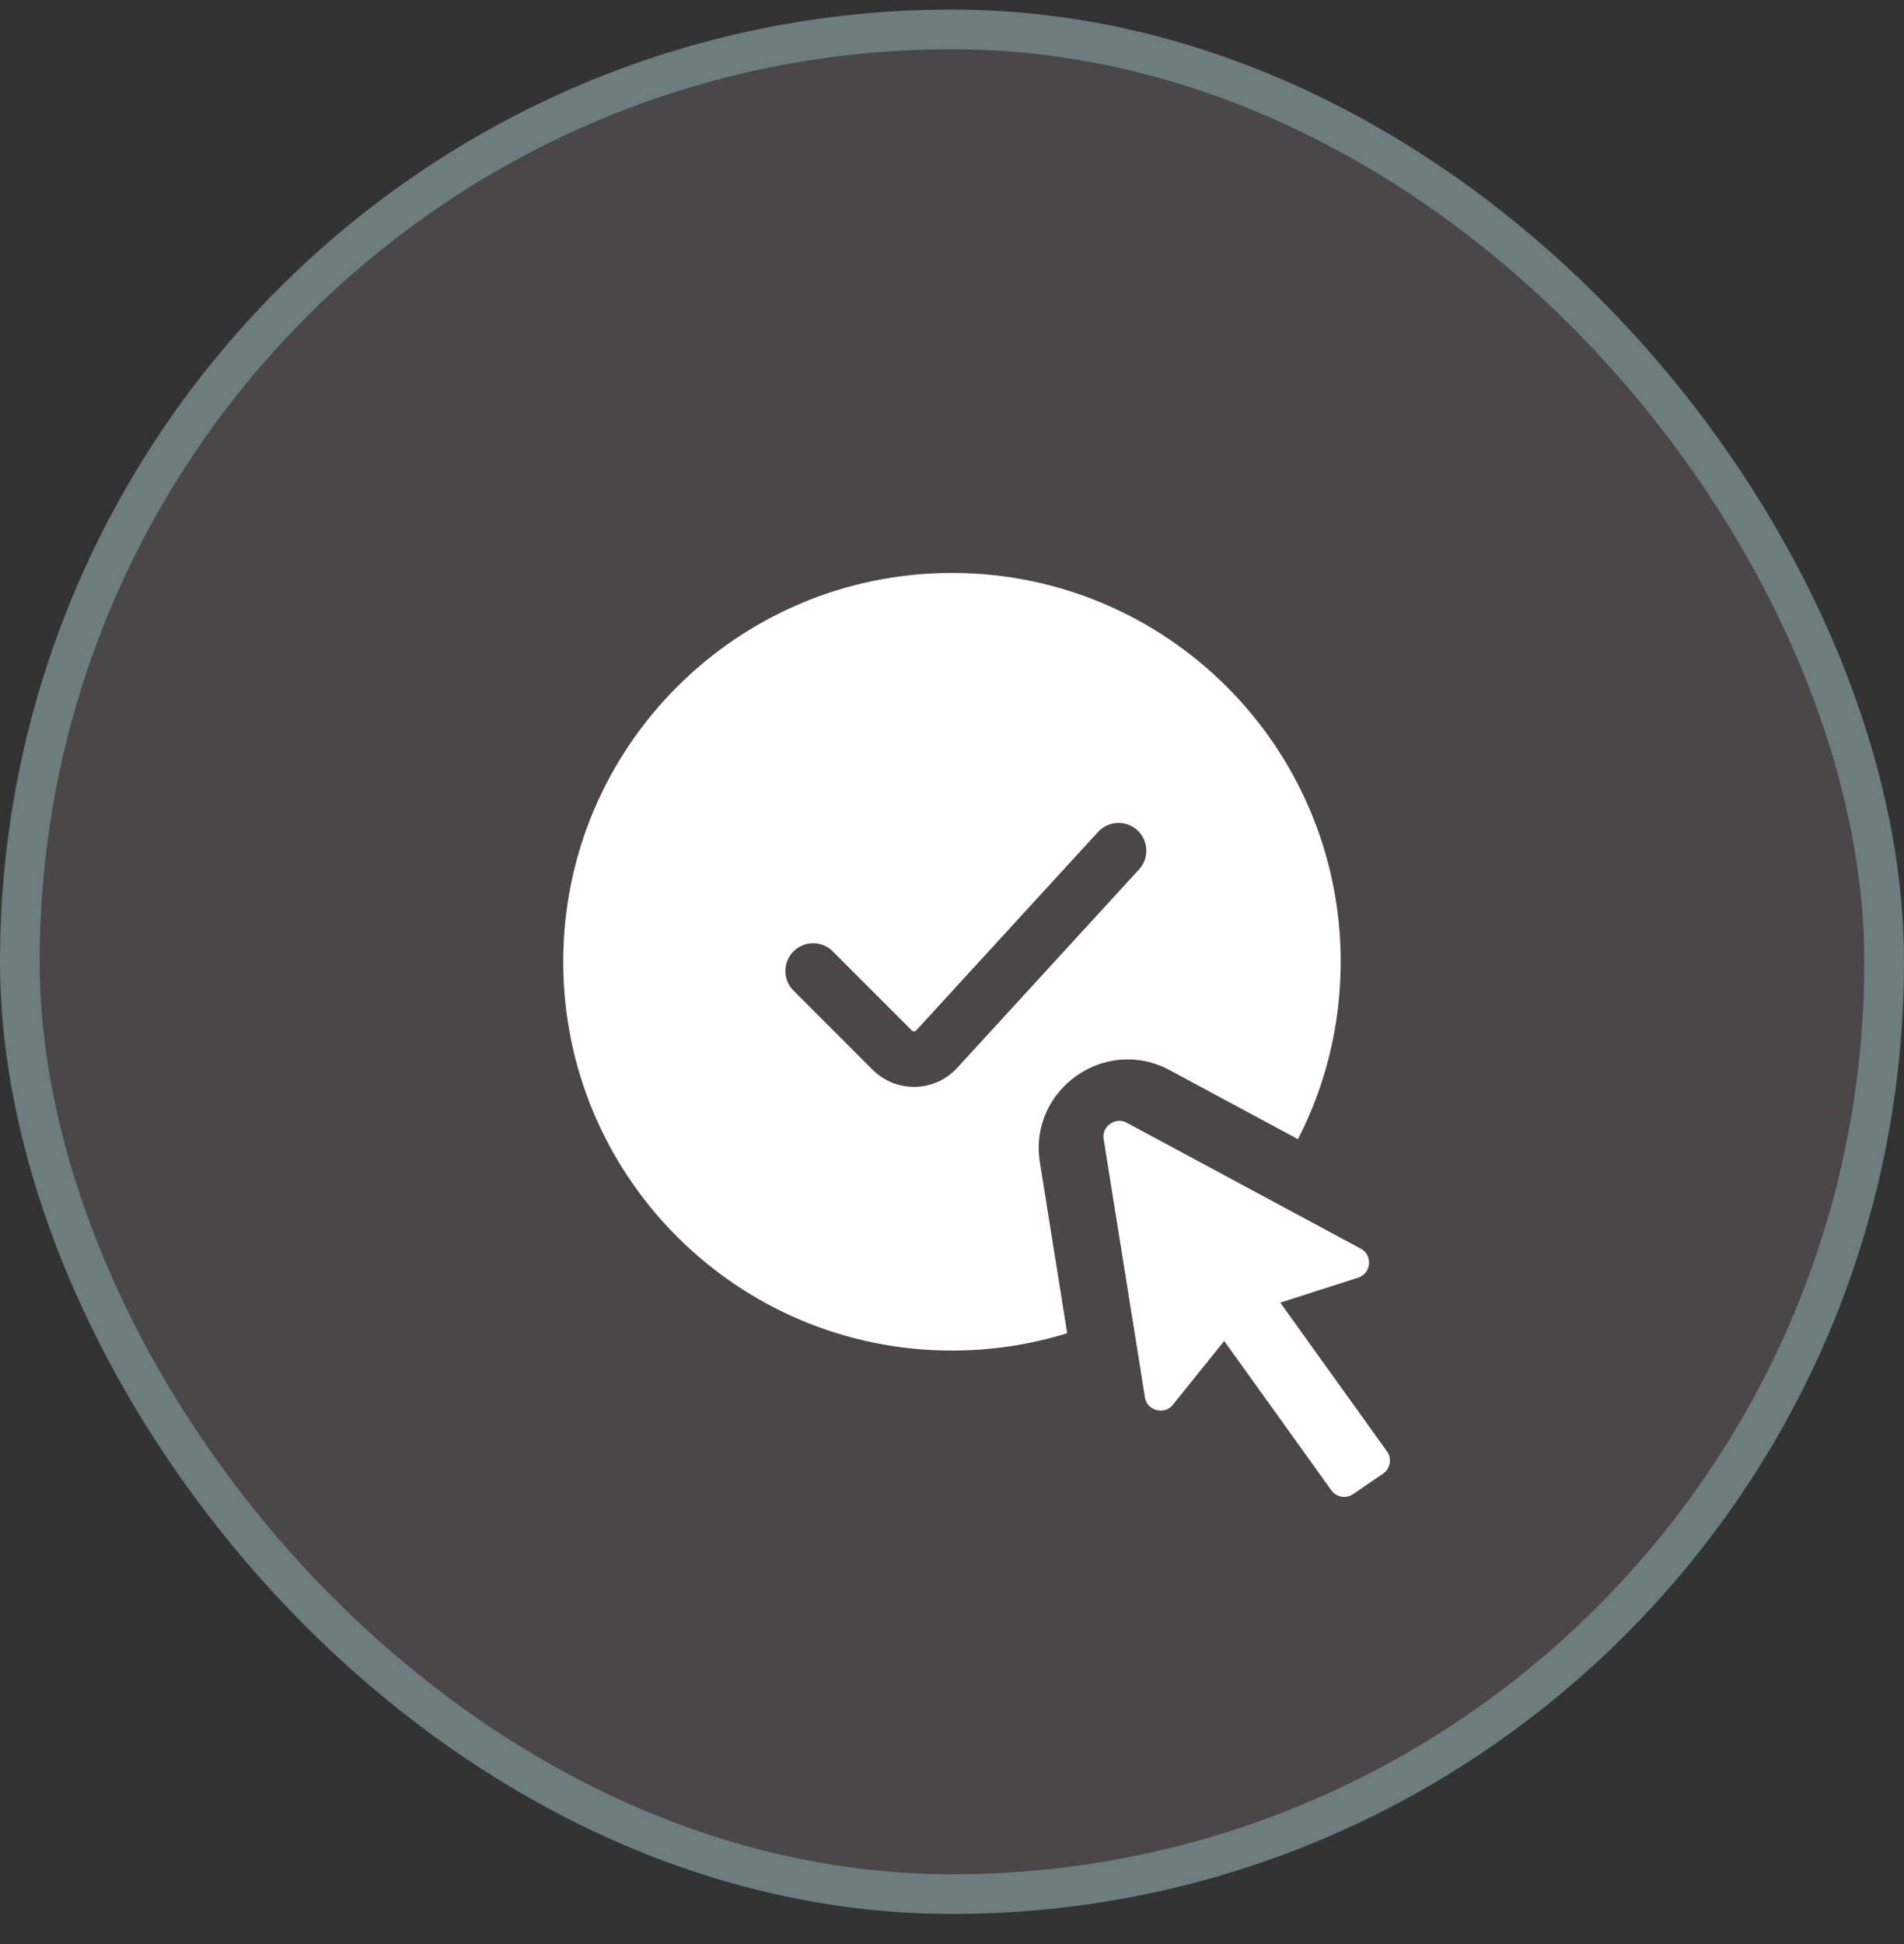 <svg width="48" height="49" viewBox="0 0 48 49" fill="none" xmlns="http://www.w3.org/2000/svg">
<rect x="0" y="0" width="48" height="49" fill="#333333" stroke="none"/>
<rect x="0.5" y="0.741" width="47" height="47" rx="23.5" fill="#4B4748"/>
<rect x="0.5" y="0.741" width="47" height="47" rx="23.5" stroke="#6D7D7E"/>
<path d="M35.453 36.231L33.244 33.153L34.418 32.776C35.258 32.506 35.363 31.361 34.587 30.943L28.693 27.772C27.963 27.38 27.101 27.993 27.232 28.811L28.271 35.311C28.408 36.166 29.494 36.455 30.037 35.781L30.835 34.79L33.075 37.911C33.392 38.353 34.003 38.461 34.452 38.154L35.205 37.639C35.668 37.322 35.78 36.687 35.453 36.231Z" fill="white" stroke="#4B4748" stroke-width="1.2"/>
<path fill-rule="evenodd" clip-rule="evenodd" d="M28.501 32.949C28.501 32.949 28.501 32.949 28.501 32.949L27.875 29.035C27.836 28.792 27.954 28.581 28.135 28.47C27.954 28.581 27.836 28.792 27.875 29.035L28.501 32.949ZM26.904 33.604L26.216 29.3C25.923 27.469 27.856 26.095 29.489 26.974L32.722 28.713C33.41 27.373 33.799 25.852 33.799 24.241C33.799 18.829 29.412 14.441 23.999 14.441C18.587 14.441 14.199 18.829 14.199 24.241C14.199 29.654 18.587 34.041 23.999 34.041C25.011 34.041 25.986 33.888 26.904 33.604ZM28.715 21.914C28.977 21.629 28.957 21.187 28.672 20.925C28.387 20.664 27.944 20.683 27.683 20.968L23.099 25.97C23.069 26.002 23.018 26.003 22.987 25.972L20.994 23.979C20.721 23.706 20.278 23.706 20.004 23.979C19.731 24.253 19.731 24.696 20.004 24.969L21.997 26.962C22.592 27.557 23.563 27.536 24.131 26.916L28.715 21.914Z" fill="white"/>
</svg>
